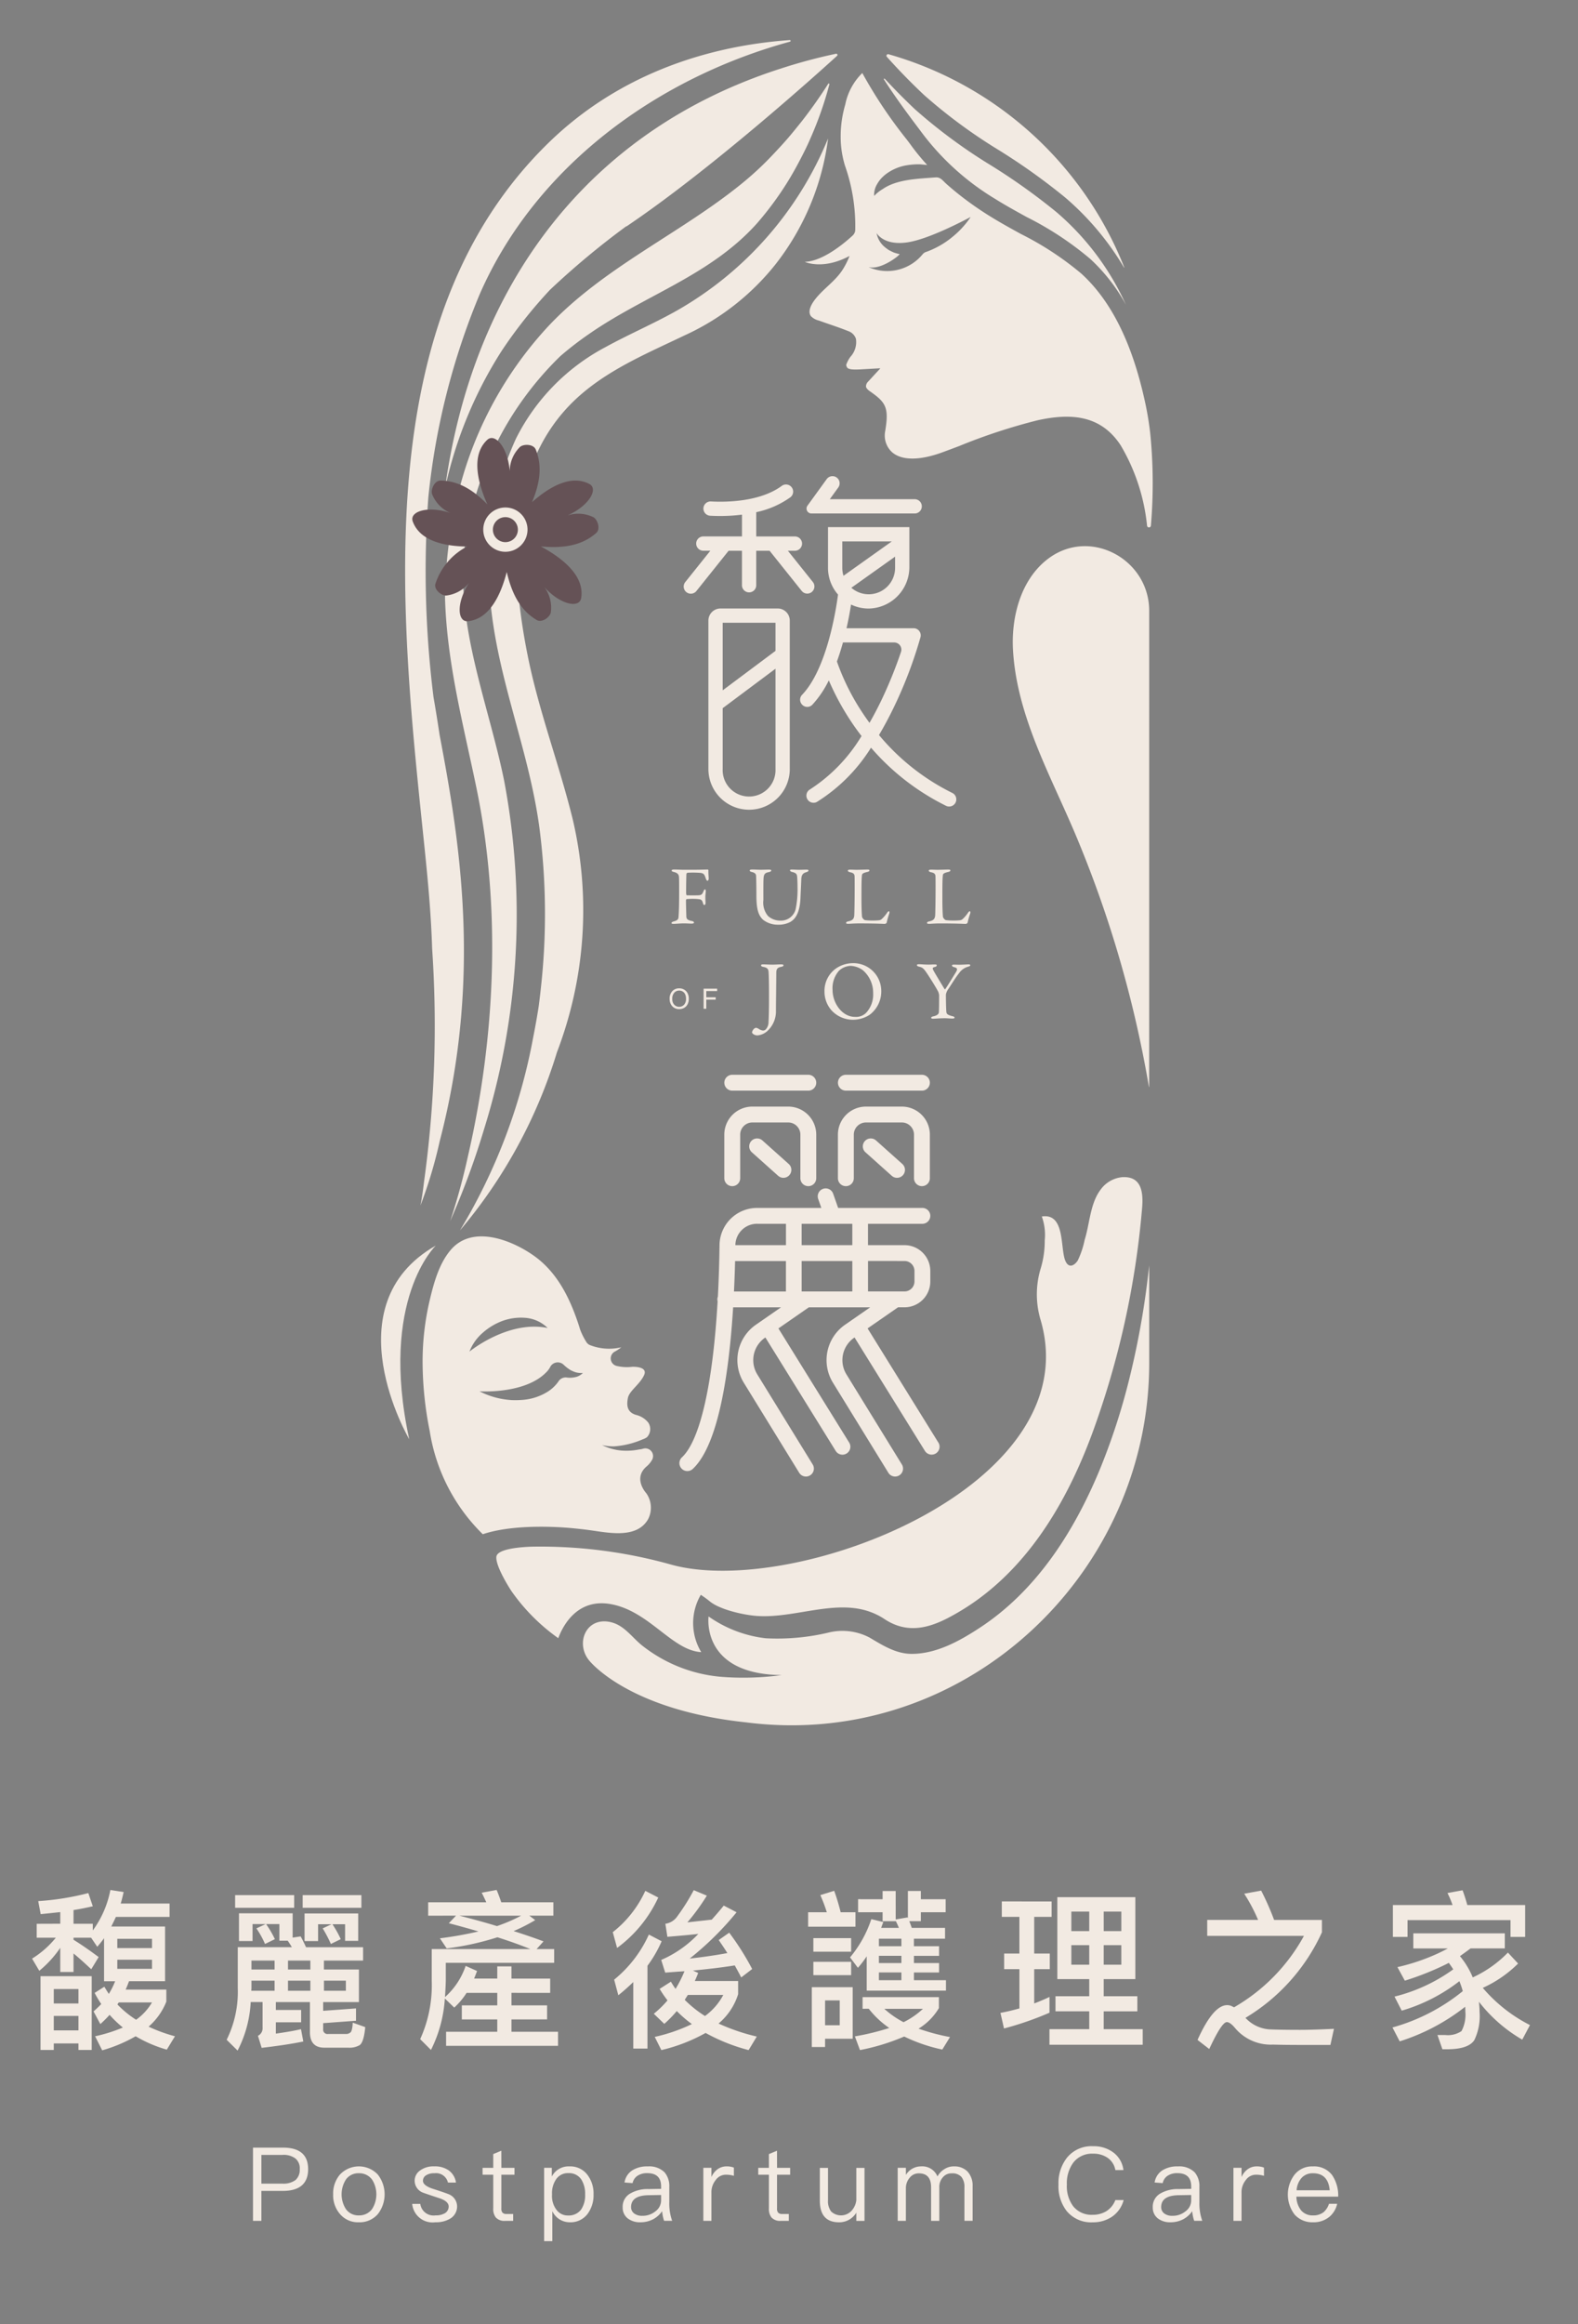 <svg xmlns="http://www.w3.org/2000/svg" width="197" height="290" viewBox="0 0 197 290">
  <rect x="0" y="0" width="197" height="290" fill="#808080" stroke="none"/>
  <g id="组_80" data-name="组 80" transform="translate(-734 -461)">
    <rect id="矩形_1" data-name="矩形 1" width="197" height="290" transform="translate(734 461)" fill="none"/>
    <g id="组_9" data-name="组 9" transform="translate(337.089 284.219)">
      <g id="组_34" data-name="组 34" transform="translate(428.495 444.578)">
        <g id="组_20" data-name="组 20" transform="translate(0 0.179)">
          <path id="路径_103" data-name="路径 103" d="M453.542,647.926q3.148,0,3.148,2.688c0,1.8-1.062,2.713-3.161,2.713h-2.674v3.736h-1.049v-9.137Zm-2.687,4.492h2.623a2.53,2.53,0,0,0,1.638-.448,1.682,1.682,0,0,0,.525-1.356,1.564,1.564,0,0,0-.537-1.331,2.437,2.437,0,0,0-1.625-.448h-2.623Z" transform="translate(-449.806 -647.926)" fill="#f2eae2"/>
        </g>
        <g id="组_21" data-name="组 21" transform="translate(10.008 2.521)">
          <path id="路径_104" data-name="路径 104" d="M473.125,653.1a4.021,4.021,0,0,1,.013,4.914,3,3,0,0,1-2.38,1.037,2.941,2.941,0,0,1-2.368-1.037,3.571,3.571,0,0,1-.845-2.444,3.638,3.638,0,0,1,.845-2.47,3.249,3.249,0,0,1,4.735,0Zm-4,.639a3.428,3.428,0,0,0,0,3.647,1.9,1.9,0,0,0,1.638.806,1.97,1.97,0,0,0,1.651-.806,3.431,3.431,0,0,0,0-3.647,1.97,1.97,0,0,0-1.651-.806A1.9,1.9,0,0,0,469.121,653.74Z" transform="translate(-467.546 -652.077)" fill="#f2eae2"/>
        </g>
        <g id="组_22" data-name="组 22" transform="translate(19.876 2.521)">
          <path id="路径_105" data-name="路径 105" d="M489.58,652.564a2.256,2.256,0,0,1,.922,1.535h-1a1.52,1.52,0,0,0-1.7-1.164,1.774,1.774,0,0,0-1.036.256.782.782,0,0,0-.384.691c0,.358.358.678,1.1.947.96.308,1.651.538,2.06.7a1.657,1.657,0,0,1,1.1,1.484,1.77,1.77,0,0,1-.806,1.548,3.415,3.415,0,0,1-1.906.487,2.552,2.552,0,0,1-2.892-2.291h1.011a1.669,1.669,0,0,0,1.893,1.433,2.258,2.258,0,0,0,1.177-.269.969.969,0,0,0,.473-.831c0-.435-.371-.768-1.1-1.024-1.05-.345-1.74-.575-2.047-.691a1.6,1.6,0,0,1-1.1-1.471,1.549,1.549,0,0,1,.678-1.318,2.8,2.8,0,0,1,1.753-.512A3.006,3.006,0,0,1,489.58,652.564Z" transform="translate(-485.038 -652.077)" fill="#f2eae2"/>
        </g>
        <g id="组_23" data-name="组 23" transform="translate(28.668 0.563)">
          <path id="路径_106" data-name="路径 106" d="M502.964,650.744H504.6v.857h-1.638v4.21a.737.737,0,0,0,.14.525.634.634,0,0,0,.487.166h.844v.858h-1a1.437,1.437,0,0,1-1.165-.423,1.688,1.688,0,0,1-.32-1.125V651.6h-1.331v-.857h1.331v-1.715l1.011-.422Z" transform="translate(-500.622 -648.606)" fill="#f2eae2"/>
        </g>
        <g id="组_24" data-name="组 24" transform="translate(36.346 2.521)">
          <path id="路径_107" data-name="路径 107" d="M519.646,653.139a3.84,3.84,0,0,1,.755,2.444,3.888,3.888,0,0,1-.742,2.418,2.651,2.651,0,0,1-2.214,1.05,2.4,2.4,0,0,1-2.188-1.383v3.736h-1.024v-9.149h.96v1.087a2.35,2.35,0,0,1,2.2-1.266A2.682,2.682,0,0,1,519.646,653.139Zm-3.929.563a3.055,3.055,0,0,0-.5,1.818v.127a2.84,2.84,0,0,0,.563,1.856,1.737,1.737,0,0,0,1.446.7,1.922,1.922,0,0,0,1.625-.742,3.157,3.157,0,0,0,.5-1.881,3.339,3.339,0,0,0-.474-1.868,1.829,1.829,0,0,0-1.612-.794A1.767,1.767,0,0,0,515.717,653.7Z" transform="translate(-514.233 -652.077)" fill="#f2eae2"/>
        </g>
        <g id="组_25" data-name="组 25" transform="translate(46.15 2.521)">
          <path id="路径_108" data-name="路径 108" d="M536.844,652.819a2.636,2.636,0,0,1,.589,1.8v1.932a6.338,6.338,0,0,0,.358,2.316H536.78a5.192,5.192,0,0,1-.243-1.2,3.229,3.229,0,0,1-1.062.973,3.368,3.368,0,0,1-1.625.41,2.491,2.491,0,0,1-1.612-.487,1.689,1.689,0,0,1-.627-1.381,1.879,1.879,0,0,1,.909-1.7,4.292,4.292,0,0,1,2.316-.575l1.573-.027v-.294c0-1.113-.576-1.664-1.727-1.664a2.106,2.106,0,0,0-1.19.308,1.421,1.421,0,0,0-.64.934l-1.01-.076a2.176,2.176,0,0,1,1-1.536,3.429,3.429,0,0,1,1.907-.473A2.722,2.722,0,0,1,536.844,652.819Zm-1.958,2.853c-1.484.013-2.226.512-2.226,1.485a.978.978,0,0,0,.384.793,1.637,1.637,0,0,0,1.011.294,2.529,2.529,0,0,0,1.664-.576,1.686,1.686,0,0,0,.69-1.33v-.692Z" transform="translate(-531.61 -652.077)" fill="#f2eae2"/>
        </g>
        <g id="组_26" data-name="组 26" transform="translate(56.222 2.521)">
          <path id="路径_109" data-name="路径 109" d="M553.277,652.231v1.023a3.344,3.344,0,0,0-.986-.14,1.553,1.553,0,0,0-1.292.678,2.386,2.386,0,0,0-.524,1.573v3.507h-1.011v-6.616h1.011v1.151a2.358,2.358,0,0,1,.677-.908,1.876,1.876,0,0,1,1.216-.423A2.36,2.36,0,0,1,553.277,652.231Z" transform="translate(-549.464 -652.077)" fill="#f2eae2"/>
        </g>
        <g id="组_27" data-name="组 27" transform="translate(63.082 0.563)">
          <path id="路径_110" data-name="路径 110" d="M563.965,650.744H565.6v.857h-1.638v4.21a.737.737,0,0,0,.141.525.633.633,0,0,0,.487.166h.845v.858h-1a1.437,1.437,0,0,1-1.165-.423,1.689,1.689,0,0,1-.32-1.125V651.6h-1.331v-.857h1.331v-1.715l1.011-.422Z" transform="translate(-561.623 -648.606)" fill="#f2eae2"/>
        </g>
        <g id="组_28" data-name="组 28" transform="translate(70.761 2.701)">
          <path id="路径_111" data-name="路径 111" d="M576.259,652.4v4.044a2.1,2.1,0,0,0,.4,1.408,1.8,1.8,0,0,0,2.482-.039,2.337,2.337,0,0,0,.653-1.382V652.4h1.023v6.616h-1.023v-1.024a2.494,2.494,0,0,1-2.149,1.2c-1.612,0-2.406-.909-2.406-2.7V652.4Z" transform="translate(-575.235 -652.395)" fill="#f2eae2"/>
        </g>
        <g id="组_29" data-name="组 29" transform="translate(80.487 2.521)">
          <path id="路径_112" data-name="路径 112" d="M597.44,653.331a2.424,2.424,0,0,1,.922-.947,2.1,2.1,0,0,1,1.164-.307,2.258,2.258,0,0,1,1.676.653,2.576,2.576,0,0,1,.627,1.8v4.338h-1.024V654.7a1.968,1.968,0,0,0-.371-1.306,1.509,1.509,0,0,0-1.229-.447,1.362,1.362,0,0,0-1.088.486,1.81,1.81,0,0,0-.448,1.292v4.147h-1.024V654.7c0-1.177-.511-1.753-1.523-1.753a1.412,1.412,0,0,0-1.164.562,1.984,1.984,0,0,0-.46,1.331v4.031h-1.023v-6.616H593.5v.883a2.207,2.207,0,0,1,1.868-1.062A2.053,2.053,0,0,1,597.44,653.331Z" transform="translate(-592.476 -652.077)" fill="#f2eae2"/>
        </g>
        <g id="组_30" data-name="组 30" transform="translate(100.555)">
          <path id="路径_113" data-name="路径 113" d="M634.932,648.415a3.215,3.215,0,0,1,1.229,2.176h-1.01a2.346,2.346,0,0,0-.973-1.536,3.1,3.1,0,0,0-1.817-.511,2.93,2.93,0,0,0-2.457,1.112,4.337,4.337,0,0,0-.806,2.739,4.173,4.173,0,0,0,.794,2.712,2.928,2.928,0,0,0,2.431,1.062,3.242,3.242,0,0,0,1.677-.434,2.825,2.825,0,0,0,1.152-1.407h1.036a3.632,3.632,0,0,1-1.484,2.1,4.207,4.207,0,0,1-2.367.679,3.957,3.957,0,0,1-3.263-1.408,5.041,5.041,0,0,1-1.023-3.3,5.14,5.14,0,0,1,1.049-3.34,3.933,3.933,0,0,1,3.277-1.447A4.048,4.048,0,0,1,634.932,648.415Z" transform="translate(-628.048 -647.608)" fill="#f2eae2"/>
        </g>
        <g id="组_31" data-name="组 31" transform="translate(112.329 2.521)">
          <path id="路径_114" data-name="路径 114" d="M654.151,652.819a2.635,2.635,0,0,1,.589,1.8v1.932a6.351,6.351,0,0,0,.358,2.316h-1.01a5.132,5.132,0,0,1-.243-1.2,3.239,3.239,0,0,1-1.062.973,3.37,3.37,0,0,1-1.625.41,2.494,2.494,0,0,1-1.613-.487,1.688,1.688,0,0,1-.626-1.381,1.879,1.879,0,0,1,.908-1.7,4.291,4.291,0,0,1,2.316-.575l1.575-.027v-.294c0-1.113-.577-1.664-1.728-1.664a2.107,2.107,0,0,0-1.19.308,1.422,1.422,0,0,0-.64.934l-1.01-.076a2.175,2.175,0,0,1,1-1.536,3.425,3.425,0,0,1,1.906-.473A2.724,2.724,0,0,1,654.151,652.819Zm-1.957,2.853c-1.485.013-2.227.512-2.227,1.485a.975.975,0,0,0,.384.793,1.634,1.634,0,0,0,1.011.294,2.526,2.526,0,0,0,1.663-.576,1.686,1.686,0,0,0,.692-1.33v-.692Z" transform="translate(-648.918 -652.077)" fill="#f2eae2"/>
        </g>
        <g id="组_32" data-name="组 32" transform="translate(122.401 2.521)">
          <path id="路径_115" data-name="路径 115" d="M670.585,652.231v1.023a3.341,3.341,0,0,0-.986-.14,1.553,1.553,0,0,0-1.292.678,2.386,2.386,0,0,0-.525,1.573v3.507h-1.011v-6.616h1.011v1.151a2.366,2.366,0,0,1,.679-.908,1.872,1.872,0,0,1,1.216-.423A2.358,2.358,0,0,1,670.585,652.231Z" transform="translate(-666.771 -652.077)" fill="#f2eae2"/>
        </g>
        <g id="组_33" data-name="组 33" transform="translate(129.197 2.521)">
          <path id="路径_116" data-name="路径 116" d="M684.333,653.152a4.575,4.575,0,0,1,.768,2.7H679.88a2.84,2.84,0,0,0,.6,1.727,1.872,1.872,0,0,0,1.484.614,2.047,2.047,0,0,0,1.318-.41,2.309,2.309,0,0,0,.666-1.036h1.023a2.982,2.982,0,0,1-.9,1.561,3.076,3.076,0,0,1-2.112.743,2.963,2.963,0,0,1-2.278-.935,4.1,4.1,0,0,1-.037-5,2.778,2.778,0,0,1,2.277-1.037A2.82,2.82,0,0,1,684.333,653.152Zm-3.8.358a2.559,2.559,0,0,0-.626,1.548h4.132c-.127-1.419-.831-2.123-2.085-2.123A1.853,1.853,0,0,0,680.531,653.51Z" transform="translate(-678.817 -652.077)" fill="#f2eae2"/>
        </g>
      </g>
      <g id="组_53" data-name="组 53" transform="translate(444.482 181.781)">
        <g id="组_35" data-name="组 35" transform="translate(63.098 1.76)">
          <path id="路径_117" data-name="路径 117" d="M590.246,184.91a44.83,44.83,0,0,1,29.43,26.592.02.02,0,0,1-.036.018,34.837,34.837,0,0,0-7.3-8.7,77.918,77.918,0,0,0-8.335-5.953,65.652,65.652,0,0,1-9.3-6.85c-1.619-1.52-3.178-3.12-4.663-4.778A.2.2,0,0,1,590.246,184.91Z" transform="translate(-589.99 -184.902)" fill="#f2eae2"/>
        </g>
        <g id="组_36" data-name="组 36" transform="translate(62.778 4.811)">
          <path id="路径_118" data-name="路径 118" d="M589.532,190.331c1.213,1.308,2.466,2.579,3.762,3.8a66.777,66.777,0,0,0,9.5,7.008,76.885,76.885,0,0,1,8.184,5.84,33.094,33.094,0,0,1,8.649,11.53,22.285,22.285,0,0,0-4.443-5.7,39.855,39.855,0,0,0-7.93-5.225c-1.308-.719-2.662-1.463-3.927-2.257a32.179,32.179,0,0,1-9.236-8.357c-.092-.128-.263-.354-.491-.656-1.97-2.609-3.29-4.51-4.172-5.9A.063.063,0,0,1,589.532,190.331Z" transform="translate(-589.421 -190.309)" fill="#f2eae2"/>
        </g>
        <g id="组_37" data-name="组 37" transform="translate(78.861 63.149)">
          <path id="路径_119" data-name="路径 119" d="M634.965,361.226l-.043-.093-.02-.124a142.729,142.729,0,0,0-8.837-30.593c-3.164-7.682-7.6-15.23-8.1-23.709-.235-3.963.872-8.6,4.159-11.247.143-.115.292-.226.443-.333,5.2-3.675,12.4.29,12.4,6.66Z" transform="translate(-617.931 -293.717)" fill="#f2eae2"/>
        </g>
        <g id="组_38" data-name="组 38" transform="translate(14.396 141.876)">
          <path id="路径_120" data-name="路径 120" d="M581.792,433.276a3.768,3.768,0,0,0-2.681,1.537c-1.326,1.733-1.361,4.235-2,6.262a11.1,11.1,0,0,1-.867,2.6c-.464.7-1.152.977-1.549.039-.668-1.578.009-5.991-2.94-5.532a6.755,6.755,0,0,1,.367,2.977,11.876,11.876,0,0,1-.48,3.428,11.122,11.122,0,0,0-.038,6.5c6.086,20.766-30.737,34.78-46.084,30.544a60.476,60.476,0,0,0-17.2-2.252c-.124,0-.248.006-.372.009-1.081.038-4.164.235-4.283,1.243-.145,1.222,1.867,4.279,1.87,4.282a24.138,24.138,0,0,0,5.855,5.888c.533-1.441,2.305-5.023,6.57-4.247,4.807.875,7.636,5.783,11.28,5.989a7,7,0,0,1-.057-7.152,12.3,12.3,0,0,1,1.214.891,5.23,5.23,0,0,0,1.035.59,11.227,11.227,0,0,0,1.261.471,17.491,17.491,0,0,0,2.709.6c4.911.706,10.345-2.152,15.014-.392a8.226,8.226,0,0,1,1.6.8c2.627,1.788,5.2,1.391,8-.058a29.528,29.528,0,0,0,3.931-2.452c6.833-5.046,11.2-12.742,14.1-20.584a108.115,108.115,0,0,0,6.237-28.207C584.428,435.156,584.213,433.133,581.792,433.276Z" transform="translate(-503.662 -433.268)" fill="#f2eae2"/>
        </g>
        <g id="组_39" data-name="组 39" transform="translate(5.183 149.274)">
          <path id="路径_121" data-name="路径 121" d="M515.316,475.072a3.013,3.013,0,0,0,.686-.842.961.961,0,0,0-1.12-1.36c-.1.027-.2.05-.292.072-.127.012-.236.028-.3.041a7.769,7.769,0,0,1-1.581.143,6.511,6.511,0,0,1-1.546-.187,6.685,6.685,0,0,1-1.427-.517,6.531,6.531,0,0,0,1.47.162,10.842,10.842,0,0,0,3.627-.888,1.859,1.859,0,0,0,.516-.261,1.472,1.472,0,0,0,.165-1.811,2.76,2.76,0,0,0-1.525-.966c-1.16-.341-1.194-1.228-1.023-2.115s1.467-1.672,2.012-2.831-1.467-1.058-1.467-1.058a5.494,5.494,0,0,1-1.94-.107.964.964,0,0,1-.26-1.779,5.414,5.414,0,0,0,.833-.552,6.536,6.536,0,0,1-3.909-.269.945.945,0,0,1-.447-.37,8.424,8.424,0,0,1-.777-1.546l-.235-.742c-1.1-3.3-2.684-6.493-5.609-8.537-2.8-1.96-7.606-3.817-10.289-.718-1.493,1.723-2.154,4.191-2.667,6.362a33.356,33.356,0,0,0-.877,7.565,44.007,44.007,0,0,0,.89,8.712,22.982,22.982,0,0,0,6.624,12.872c4.527-1.523,11.471-.725,11.471-.725h-.008q1.183.113,2.356.284c2.3.336,5.51.89,6.828-1.449a3.128,3.128,0,0,0-.245-3.24C515.24,478.407,513.546,476.57,515.316,475.072ZM494.853,458.4a7.842,7.842,0,0,1,2.473-1.48,6.8,6.8,0,0,1,2.942-.367,4.457,4.457,0,0,1,2.679,1.258c-4.935-1.013-9.763,2.944-9.763,2.944A5.906,5.906,0,0,1,494.853,458.4Zm11.675,5.511a3.053,3.053,0,0,1-1,.1c-.072-.005-.145-.013-.217-.023a1.056,1.056,0,0,0-1.01.481c-.023.034-.046.067-.069.1a4.708,4.708,0,0,1-1.22,1.153,6.875,6.875,0,0,1-2.937,1.035,10.894,10.894,0,0,1-1.438.057c-.029,0-.058,0-.086,0a10.987,10.987,0,0,1-1.4-.168,10.141,10.141,0,0,1-2.712-.932s5.628.378,8.313-2.356l.136-.138c.043-.049.1-.116.153-.194a1.771,1.771,0,0,0,.221-.345l.006-.012a1.062,1.062,0,0,1,1.668-.278,5.408,5.408,0,0,0,.429.373c.136.1.271.2.417.287a3.275,3.275,0,0,0,.715.3,2.753,2.753,0,0,0,.848.074A1.946,1.946,0,0,1,506.528,463.914Z" transform="translate(-487.331 -446.381)" fill="#f2eae2"/>
        </g>
        <g id="组_40" data-name="组 40" transform="translate(0 150.411)">
          <path id="路径_122" data-name="路径 122" d="M484.983,448.4s-7.107,6.718-3.322,24.171C481.661,472.567,471.857,455.886,484.983,448.4Z" transform="translate(-478.143 -448.396)" fill="#f2eae2"/>
        </g>
        <g id="组_41" data-name="组 41" transform="translate(7.99 5.422)">
          <path id="路径_123" data-name="路径 123" d="M540.138,191.43c-1,1.575-2.077,3.1-3.222,4.576-.573.72-1.151,1.438-1.749,2.139s-1.229,1.374-1.861,2.047a39.437,39.437,0,0,1-4.056,3.767c-7.622,6.172-17.155,10.373-24.047,17.71a47.2,47.2,0,0,0-11.489,21.89c-.011.034-.024.068-.036.1.008-.02.018-.04.027-.06a57.018,57.018,0,0,0-1.4,12.008c.225,8.039,2.278,15.75,3.9,23.575,3.128,15.054,2.4,31.161-1.049,46.1a80.931,80.931,0,0,1-2.211,8.066c1.118-2.566,2.144-5.157,3.045-7.787.437-1.262.838-2.532,1.222-3.807a89.89,89.89,0,0,0,2.473-43.361c-1.9-9.387-6.045-19.252-4.949-28.956A40.436,40.436,0,0,1,506.707,225.4a41.315,41.315,0,0,1,3.625-2.79c7.02-4.869,15.158-7.294,20.969-13.828a40.363,40.363,0,0,0,3.705-5.013q.822-1.326,1.546-2.713c.485-.921.956-1.85,1.364-2.807a44.757,44.757,0,0,0,2.37-6.754A.082.082,0,0,0,540.138,191.43Z" transform="translate(-492.307 -191.392)" fill="#f2eae2"/>
        </g>
        <g id="组_42" data-name="组 42" transform="translate(9.848 12.29)">
          <path id="路径_124" data-name="路径 124" d="M541.537,203.606a43.805,43.805,0,0,1-18.753,21.367c-2.933,1.667-6.051,2.988-9.007,4.613a26.159,26.159,0,0,0-11.172,11.4,37.478,37.478,0,0,0-3.366,17.412c.244,10.891,4.847,20.513,6.277,31.128a83.572,83.572,0,0,1,.2,19.925q-.128,1.208-.287,2.413c-.2,1.284-.428,2.565-.682,3.84a71.7,71.7,0,0,1-9.145,24.1,62.441,62.441,0,0,0,12.107-22.224,49.586,49.586,0,0,0,1.976-29.049c-1.677-6.834-4.2-13.4-5.6-20.311-2.284-11.293-2.8-24.749,6.816-32.885,3.747-3.171,8.279-5.067,12.658-7.169a30.825,30.825,0,0,0,11.461-8.937,32.006,32.006,0,0,0,6.537-15.66Z" transform="translate(-495.599 -203.567)" fill="#f2eae2"/>
        </g>
        <g id="组_43" data-name="组 43" transform="translate(15.523 81.452)">
          <path id="路径_125" data-name="路径 125" d="M505.659,326.162" transform="translate(-505.659 -326.162)" fill="#f2eae2"/>
        </g>
        <g id="组_44" data-name="组 44" transform="translate(52.898 4.113)">
          <path id="路径_126" data-name="路径 126" d="M615.038,234.051c-.138-1.208-.328-2.409-.579-3.6-1.079-5.107-2.912-10.536-6.318-14.575a18.908,18.908,0,0,0-1.688-1.76,38.431,38.431,0,0,0-7.562-4.962c-1.332-.732-2.71-1.49-4.022-2.314a41.318,41.318,0,0,1-3.673-2.584q-.834-.66-1.629-1.369c-.433-.386-.71-.844-1.34-.793-2.091.171-4.807.212-6.593,1.461a4.762,4.762,0,0,0-1.065.852,2.6,2.6,0,0,1,.375-1.479,4.2,4.2,0,0,1,.454-.647,5.137,5.137,0,0,1,.575-.543,5.933,5.933,0,0,1,2.834-1.181,9.171,9.171,0,0,1,1.493-.095c.3.027.6.05.892.088a29.438,29.438,0,0,1-2.092-2.567c-.087-.121-.249-.336-.467-.623a57.807,57.807,0,0,1-5.542-8.289,7.573,7.573,0,0,0-2.128,3.935,14.166,14.166,0,0,0-.548,4.808,12.389,12.389,0,0,0,.515,2.822,22.558,22.558,0,0,1,1.277,8.061.976.976,0,0,1-.314.644c-.881.818-3.665,3.225-5.983,3.29,0,0,2.246,1.062,5.591-.736a10.149,10.149,0,0,1-.836,1.67c-.924,1.476-2.431,2.4-3.478,3.762-.4.516-.978,1.454-.505,2.088a2.027,2.027,0,0,0,.988.542c.442.161.888.315,1.334.468.771.266,1.568.54,2.349.855a1.525,1.525,0,0,1,.944.958,2.71,2.71,0,0,1-.679,2.233,3.71,3.71,0,0,0-.54,1.027c.108.435.156.646,1.918.546l2.307-.131a.02.02,0,0,1,.016.034l-1.568,1.7a.843.843,0,0,0-.2.541c.029.23.276.445.479.587,2,1.392,2.42,2.021,1.912,5.016a2.819,2.819,0,0,0,.914,2.637c1.229,1.018,3.475,1,6.325-.062.677-.251,1.352-.5,2.02-.756a71.905,71.905,0,0,1,9.807-3.217c4.131-.9,7.848-.657,10.332,3.121a24.479,24.479,0,0,1,3.3,10.042.241.241,0,0,0,.48-.017A62.312,62.312,0,0,0,615.038,234.051Zm-24.851-24.4a11.022,11.022,0,0,1-3.07,1.723l-.043.013a.935.935,0,0,0-.468.322,5.721,5.721,0,0,1-6.146,1.8,4.561,4.561,0,0,1-.591-.221c1.147.285,2.745-.637,3.62-1.349a2.015,2.015,0,0,0,.271-.275c-.086-.017-.172-.032-.258-.054-.155-.04-.306-.086-.455-.134-.148-.068-.3-.135-.439-.21a1.9,1.9,0,0,1-.415-.252,3.681,3.681,0,0,1-.381-.3,2.921,2.921,0,0,1-.938-1.672s.867,1.61,3.876,1.153c2.483-.376,6.5-2.435,7.838-3.145l.011.017A11.35,11.35,0,0,1,590.186,209.647Z" transform="translate(-571.909 -189.072)" fill="#f2eae2"/>
        </g>
        <g id="组_45" data-name="组 45" transform="translate(25.203 152.901)">
          <path id="路径_127" data-name="路径 127" d="M593.229,455.191a103.144,103.144,0,0,1-2.209,11.8,80.826,80.826,0,0,1-3.753,11.467c-3.19,7.632-7.838,14.914-14.864,19.532-2.53,1.664-5.465,3.3-8.578,3.285-1.957-.013-3.611-1.079-5.234-2.038a7.269,7.269,0,0,0-5.168-.606,27.715,27.715,0,0,1-7.772.7,15.457,15.457,0,0,1-7.149-2.724s-.014.1-.021.263c-.061,1.3.185,6.963,9.139,7.051a35.191,35.191,0,0,1-7.631.21,18.4,18.4,0,0,1-9.806-3.918c-1.328-1.075-2.275-2.606-4.075-2.934-2.955-.539-4.232,2.718-2.524,4.807,0,0,.085.11.265.3l.031.034c1.238,1.307,6.537,6.051,19.288,7.4l0,0a44.883,44.883,0,0,0,5.407.367c24.716.169,44.938-20.481,44.938-45.2V452.81C593.422,453.6,593.332,454.4,593.229,455.191Z" transform="translate(-522.817 -452.81)" fill="#f2eae2"/>
        </g>
        <g id="组_46" data-name="组 46" transform="translate(5.967 40.723)">
          <path id="路径_128" data-name="路径 128" d="M488.72,253.966" transform="translate(-488.72 -253.966)" fill="#f2eae2"/>
        </g>
        <g id="组_47" data-name="组 47" transform="translate(3.007)">
          <path id="路径_129" data-name="路径 129" d="M531.475,181.782c-11.154.8-21.764,4.772-29.936,12.661-22.968,22.173-18.63,59.241-15.661,87.949.441,4.266.834,8.477.966,12.762a142.047,142.047,0,0,1-1.027,29.192c-.1.878-.222,1.709-.353,2.435-.031.162-.052.28-.065.348l-.014.071a56.71,56.71,0,0,0,2.4-8.008c5.361-20.527,2.454-37.737-.012-50.717-.275-1.848-.537-3.436-.757-4.7a126.364,126.364,0,0,1-.648-24.916,88.88,88.88,0,0,1,6.394-25.321c6.968-15.974,22.148-27.018,38.749-31.556A.1.1,0,0,0,531.475,181.782Z" transform="translate(-483.473 -181.781)" fill="#f2eae2"/>
        </g>
        <g id="组_48" data-name="组 48" transform="translate(7.99 1.707)">
          <path id="路径_130" data-name="路径 130" d="M541.105,184.811a66.455,66.455,0,0,0-6.7,1.786c-24.452,7.768-38.662,27.353-42.094,52.4a52.358,52.358,0,0,1,7.082-17.144,59,59,0,0,1,6.017-7.591,100.6,100.6,0,0,1,9.5-7.914.165.165,0,0,0,.089-.025c10.584-7.133,23.8-19.027,26.245-21.252A.151.151,0,0,0,541.105,184.811Z" transform="translate(-492.307 -184.808)" fill="#f2eae2"/>
        </g>
        <g id="组_52" data-name="组 52" transform="translate(3.903 49.658)">
          <g id="组_49" data-name="组 49">
            <path id="路径_131" data-name="路径 131" d="M508.025,281.648c.549-.486.192-1.616-.324-1.95a4.3,4.3,0,0,0-3.29-.227c2.724-1.2,3.92-3.322,2.752-3.936-2.263-1.188-4.937.3-7.157,2.271.877-2.108,1.376-4.339.463-6.571-.278-.679-1.461-.715-1.947-.337a4.292,4.292,0,0,0-1.3,3.031c-.235-2.967-1.845-4.8-2.809-3.895-1.99,1.861-1.265,5.163.016,8.044-1.591-1.619-3.443-2.936-5.841-2.968-.734-.01-1.229,1.067-1.071,1.661a4.3,4.3,0,0,0,2.283,2.38c-2.822-.944-5.136-.177-4.683,1.063.872,2.389,3.826,3.09,6.78,3.13A8.059,8.059,0,0,0,487.943,288c-.2.707.719,1.459,1.334,1.458a4.293,4.293,0,0,0,2.882-1.6c-1.63,2.49-1.477,4.922-.162,4.8,2.644-.247,4.086-3.155,4.852-6.139.571,2.387,1.513,4.684,3.748,5.992.634.371,1.6-.32,1.752-.915a4.3,4.3,0,0,0-.81-3.2c1.988,2.214,4.378,2.689,4.6,1.388.459-2.73-2.216-4.941-5.035-6.453C503.566,283.544,506.068,283.378,508.025,281.648Z" transform="translate(-485.062 -269.804)" fill="#655256"/>
          </g>
          <g id="组_51" data-name="组 51" transform="translate(8.857 8.666)">
            <g id="组_50" data-name="组 50">
              <path id="路径_132" data-name="路径 132" d="M503.524,290.692a2.763,2.763,0,1,1,2.763-2.763A2.766,2.766,0,0,1,503.524,290.692Zm0-4.322a1.56,1.56,0,1,0,1.559,1.56A1.562,1.562,0,0,0,503.524,286.369Z" transform="translate(-500.761 -285.166)" fill="#f2eae2"/>
            </g>
          </g>
        </g>
      </g>
      <g id="组_62" data-name="组 62" transform="translate(400.911 412.607)">
        <g id="组_54" data-name="组 54">
          <path id="路径_133" data-name="路径 133" d="M404.434,595.152V593.7c-.789.085-1.6.172-2.444.257l-.308-1.626a33.435,33.435,0,0,0,6.256-1.005l.558,1.647c-.751.171-1.559.342-2.406.471v1.711h2.406v.835a12.569,12.569,0,0,0,2.195-5.049l1.655.257c-.115.513-.231.984-.366,1.433h6.1V594.3h-6.7c-.193.428-.385.813-.578,1.2h6.717v6.823h-4.5c-.134.364-.27.706-.423,1.048h5.081v1.5a8.081,8.081,0,0,1-2.214,3.123,19.8,19.8,0,0,0,3.291,1.2l-1.02,1.668a16.405,16.405,0,0,1-3.888-1.668,18.6,18.6,0,0,1-4.177,1.755l-.885-1.755a19.406,19.406,0,0,0,3.465-1.091,13.862,13.862,0,0,1-1.656-1.583,15.41,15.41,0,0,1-1.155,1.155l-.847-1.583c.346-.3.674-.62.962-.92a13.3,13.3,0,0,1-.827-1.39l1.213-.771c.173.3.365.6.557.9a9.908,9.908,0,0,0,.789-1.583H409.9v-5.369c-.269.385-.559.727-.847,1.069l-.769-1.133h-2.194v.257c1.039.641,2.078,1.369,3.137,2.161l-.924,1.519c-.867-.813-1.6-1.476-2.213-1.968v2.31h-1.656v-3.016a13.528,13.528,0,0,1-2.618,2.866l-.9-1.519a11.863,11.863,0,0,0,2.965-2.61h-2.387v-1.733ZM408.36,610.9h-1.655v-.813h-3.08v.813H401.97v-9.2h6.39Zm-1.655-5.8v-1.8h-3.08v1.8Zm0,3.358v-1.8h-3.08v1.8Zm9.181-10.268v-1.155h-4.331v1.155Zm0,1.454h-4.331v1.134h4.331Zm-1.982,7.487a7.015,7.015,0,0,0,1.982-2.16h-4.138a.99.99,0,0,0-.174.257A12.512,12.512,0,0,0,413.9,607.131Z" transform="translate(-400.911 -590.938)" fill="#f2eae2"/>
        </g>
        <g id="组_55" data-name="组 55" transform="translate(24.295 0.641)">
          <path id="路径_134" data-name="路径 134" d="M452.214,597.38l1-.15c.231.406.443.855.674,1.348h7.122v1.668h-4.889v1.113h4.369v4.064h-4.465v1.091l4.1-.3v1.54l-4.1.3v.749a.537.537,0,0,0,.616.6h2.214a.8.8,0,0,0,.577-.193q.231-.191.288-1.219l1.559.556q-.173,1.862-.693,2.246a2.5,2.5,0,0,1-1.424.32h-3c-1.193,0-1.789-.663-1.789-1.946v-3.744h-4.254v.984h3.157v1.541h-3.157v1.411c1.194-.171,2.252-.343,3.138-.556l.289,1.54c-1.463.3-3.2.556-5.2.792l-.463-1.5a1.059,1.059,0,0,0,.578-1.048v-3.166h-1.482a14.767,14.767,0,0,1-1.636,6.054l-1.366-1.348a13.463,13.463,0,0,0,1.386-6.46v-5.091h6.756c-.173-.3-.346-.557-.52-.813h-1.04V595.69H448.9a13.045,13.045,0,0,1,1.1,1.883l-1.232.6a11.393,11.393,0,0,0-1.078-1.946l1.155-.535H447.21v2.118h-1.694v-3.465h6.7Zm.192-5.305v1.583h-7.372v-1.583Zm-5.332,11.594c0,.128-.019.235-.019.342h2.907v-1.262h-2.888Zm0-3.423v1.113h2.888v-1.113Zm4.562,0v1.113h2.791v-1.113Zm0,3.765h2.791v-1.262h-2.791Zm9.162-11.936v1.583h-7.333v-1.583Zm-.4,5.711h-1.636v-2.074H457.18a12.5,12.5,0,0,1,1.04,1.86l-1.232.6a16.633,16.633,0,0,0-1.021-1.946l1.1-.513H455.39v2.1H453.7v-3.444h6.7Zm-4.273,6.225h2.733v-1.262h-2.733Z" transform="translate(-443.976 -592.075)" fill="#f2eae2"/>
        </g>
        <g id="组_56" data-name="组 56" transform="translate(48.455)">
          <path id="路径_135" data-name="路径 135" d="M487.8,594.147v-1.669h7.256c-.192-.428-.385-.834-.577-1.2l1.867-.342q.288.674.577,1.54h6.506v1.669h-3l.732.556a21.939,21.939,0,0,1-2.695,1.369c1.347.428,2.6.856,3.735,1.284l-.867.962h2.194v1.711H490v2.224c-.019.706-.058,1.391-.1,2.054a9.136,9.136,0,0,0,2.579-3.894l1.425.642-.366.941h2.887v-1.518H498.2V602h4.831v1.776H498.2v1.561h4.446v1.754H498.2v1.54h5.813v1.754H490.035v-1.754h6.39v-1.54H492v-1.754h4.426v-1.561h-3.83a9.113,9.113,0,0,1-1.54,1.839l-1.175-1.133a16.584,16.584,0,0,1-1.732,6.417l-1.347-1.347a16.248,16.248,0,0,0,1.443-7.3v-3.935h12.319c-1.193-.493-2.579-.984-4.119-1.476a34.689,34.689,0,0,1-6.333,1.391l-.847-1.262a45.779,45.779,0,0,0,4.812-.856q-1.732-.514-3.7-1.027l.9-.941Zm3.888,0c1.694.428,3.253.856,4.7,1.3a21.257,21.257,0,0,0,3.022-1.3Z" transform="translate(-486.801 -590.938)" fill="#f2eae2"/>
        </g>
        <g id="组_57" data-name="组 57" transform="translate(72.499 0.021)">
          <path id="路径_136" data-name="路径 136" d="M535.1,591.9a16.223,16.223,0,0,1-5.139,6.289l-.539-1.968a13.874,13.874,0,0,0,4.061-5.156Zm.423,5.455a15.476,15.476,0,0,1-1.77,3.059v10.332h-1.771v-8.3c-.578.556-1.193,1.112-1.867,1.647l-.52-1.947a15.394,15.394,0,0,0,4.332-5.626Zm11.3,3.466-1.367,1.048c-.25-.492-.52-.984-.808-1.5-1.463.235-3.2.449-5.216.642l.654.3c-.134.342-.269.664-.423,1.005h5.409v1.647a7.85,7.85,0,0,1-2.444,3.658,24.866,24.866,0,0,0,4.774,1.625l-1.021,1.69a23.083,23.083,0,0,1-5.37-2.139,21.286,21.286,0,0,1-5.524,2.139l-.828-1.647a21.2,21.2,0,0,0,4.639-1.6,15.136,15.136,0,0,1-1.887-1.626,14.247,14.247,0,0,1-1.559,1.6l-1.309-1.262a12.357,12.357,0,0,0,1.713-1.669,13.355,13.355,0,0,1-.982-1.433l1.406-.9q.26.449.578.9a15.453,15.453,0,0,0,1.116-2.2c-.77.042-1.578.107-2.406.171l-.5-1.583a14.03,14.03,0,0,0,4.638-3.251c-1.058.128-2.348.235-3.868.363l-.25-1.626a2.157,2.157,0,0,0,1.483-.92,25.779,25.779,0,0,0,2.059-3.273l1.636.685A27.394,27.394,0,0,1,538.737,595c1.078-.128,2.1-.235,3.041-.342.5-.556,1-1.134,1.5-1.754l1.6.834a38.113,38.113,0,0,1-5.851,5.776c1.752-.192,3.31-.428,4.7-.684-.346-.556-.712-1.091-1.078-1.626l1.309-.92A33.233,33.233,0,0,1,546.822,600.816Zm-3.6,3.23h-4.427c-.135.213-.27.406-.385.62a14.246,14.246,0,0,0,2.522,2.011A7.714,7.714,0,0,0,543.222,604.046Z" transform="translate(-529.421 -590.976)" fill="#f2eae2"/>
        </g>
        <g id="组_58" data-name="组 58" transform="translate(96.889 0.107)">
          <path id="路径_137" data-name="路径 137" d="M576.716,593.8h1.848v1.8h-5.909v-1.8h2.329a18.581,18.581,0,0,0-.808-2.139l1.732-.535A26.572,26.572,0,0,1,576.716,593.8Zm1.5,15.787h-3.446v1.027h-1.655V603.15h5.1Zm-.192-12.557v1.69h-4.716v-1.69Zm0,2.952v1.669h-4.716v-1.669ZM576.6,607.9v-3.1h-1.828v3.1Zm5.352-15.723v-1.027h1.636V594.7l1.482-.257a.116.116,0,0,0,.038.085v-3.38h1.617v1.027h3.1V593.8h-3.1v1.113h-1.444c.116.278.212.556.308.834h4.158V597.1h-3.889v.941H589v1.2h-3.138v.9H589v1.177h-3.138v.962h4v1.3h-9.893V599.3a13.109,13.109,0,0,1-1.1,1.433l-.982-1.3a14.526,14.526,0,0,0,2.656-4.771l1.5.363c-.1.257-.193.492-.27.727h2.214c-.134-.32-.27-.62-.4-.877v.043h-1.636V593.8h-3.06v-1.626Zm-2.5,13.669V604.39h9.528v1.369a7.444,7.444,0,0,1-2.541,2.566,25.7,25.7,0,0,0,3.927,1.049l-.962,1.561a20.693,20.693,0,0,1-4.755-1.626,26.988,26.988,0,0,1-5.524,1.69l-.635-1.711a31.007,31.007,0,0,0,4.293-1.048,11.319,11.319,0,0,1-2.561-2.4ZM584.3,597.1H581.49v.941H584.3Zm0,2.139H581.49v.9H584.3Zm0,2.076H581.49v.962H584.3Zm2.694,4.535h-4.831a11.55,11.55,0,0,0,2.405,1.669A10.021,10.021,0,0,0,586.995,605.845Z" transform="translate(-572.655 -591.127)" fill="#f2eae2"/>
        </g>
        <g id="组_59" data-name="组 59" transform="translate(120.896 0.898)">
          <path id="路径_138" data-name="路径 138" d="M617.575,599.568V594.99h-2.194v-1.925H621.6v1.925h-2.175v4.578h1.944v1.946h-1.944v4.279c.654-.257,1.29-.513,1.906-.813v1.968a39.526,39.526,0,0,1-5.679,1.968l-.442-1.946c.808-.15,1.6-.342,2.367-.556v-4.9H615.67v-1.946Zm14.474-7.038v10.225H628.1v2.139h4.2v1.883h-4.2V609h4.87v1.946H621.329V609h4.966v-2.225h-4.215v-1.883h4.215v-2.139h-3.984V592.53Zm-5.755,4.236v-2.438h-2.233v2.438Zm0,1.754h-2.233v2.439h2.233Zm1.809-1.754H630.3v-2.438H628.1Zm2.195,1.754H628.1v2.439H630.3Z" transform="translate(-615.208 -592.53)" fill="#f2eae2"/>
        </g>
        <g id="组_60" data-name="组 60" transform="translate(145.498 0.086)">
          <path id="路径_139" data-name="路径 139" d="M668.383,594.747h5.968v1.541a24.088,24.088,0,0,1-9.547,10.674,4.494,4.494,0,0,0,2.944,1.434q1.357.063,3.87.064c1.019,0,2.425-.043,4.234-.129l-.443,2.011h-3.5c-1.714,0-2.945-.021-3.677-.043a5.824,5.824,0,0,1-4.755-2.1c-.4-.47-.731-.706-1-.706-.423,0-1.155,1.113-2.194,3.358l-1.463-1.134c1.309-2.909,2.541-4.342,3.7-4.342a1.311,1.311,0,0,1,.693.192.376.376,0,0,1,.154.086,23.04,23.04,0,0,0,8.738-8.92H660.03v-1.99h6.352a21.238,21.238,0,0,0-1.733-3.273l2.117-.385A33.98,33.98,0,0,1,668.383,594.747Z" transform="translate(-658.817 -591.09)" fill="#f2eae2"/>
        </g>
        <g id="组_61" data-name="组 61" transform="translate(169.831 0.043)">
          <path id="路径_140" data-name="路径 140" d="M715.981,596.383v1.883h-4.273q-.692.514-1.328.963a10.261,10.261,0,0,1,1.6,2.653,14.583,14.583,0,0,0,4.388-3.1l1.271,1.369a14.972,14.972,0,0,1-4.408,3.037,19.046,19.046,0,0,0,5.89,4.642l-.962,1.818a18.615,18.615,0,0,1-5.409-4.728c.038.407.077.814.077,1.241a6.9,6.9,0,0,1-.654,3.551c-.5.749-1.617,1.134-3.369,1.134h-.616l-.616-1.775h.982a3.019,3.019,0,0,0,2.021-.492,4.371,4.371,0,0,0,.481-2.418c0-.214-.019-.427-.019-.62a25.729,25.729,0,0,1-8.18,4.321l-.9-1.733a24.191,24.191,0,0,0,8.777-4.535,11.46,11.46,0,0,0-.423-1.241,21.622,21.622,0,0,1-7.2,3.679l-.9-1.755a21.189,21.189,0,0,0,7.333-3.4c-.192-.3-.366-.556-.559-.813a1.829,1.829,0,0,0-.192.107,35.607,35.607,0,0,1-5.293,2.118l-.924-1.69a25.655,25.655,0,0,0,4.966-1.669c.461-.214.9-.428,1.327-.663h-4.311v-1.883Zm-4.677-3.53h7.218v3.979h-1.828v-2.1H703.836v2.1h-1.828v-3.979h7.448a11.418,11.418,0,0,0-.635-1.5l1.887-.342C710.919,591.57,711.111,592.169,711.3,592.853Z" transform="translate(-701.949 -591.014)" fill="#f2eae2"/>
        </g>
      </g>
      <g id="组_67" data-name="组 67" transform="translate(482.263 236.171)">
        <g id="组_63" data-name="组 63" transform="translate(0 1.053)">
          <path id="路径_141" data-name="路径 141" d="M545.449,293.5a.892.892,0,0,0,1.254-.139l4.019-5.023h1.667v4.271a.892.892,0,1,0,1.783,0v-4.271h1.667l4.018,5.023a.892.892,0,0,0,1.393-1.114l-3.128-3.91H559a.892.892,0,0,0,0-1.784h-4.827v-3.029a11.354,11.354,0,0,0,4.254-1.854.892.892,0,0,0-1.054-1.439c-2.747,2.037-7.055,2.051-8.853,1.955a.894.894,0,0,0-.936.781h0a.892.892,0,0,0,.834,1c.343.019.766.034,1.248.034.617,0,1.33-.024,2.1-.1q.318-.03.627-.069v2.717h-4.826a.892.892,0,0,0,0,1.784h.876l-3.128,3.91A.891.891,0,0,0,545.449,293.5Z" transform="translate(-545.114 -280.058)" fill="#f2eae2"/>
        </g>
        <g id="组_64" data-name="组 64" transform="translate(3.086 16.534)">
          <path id="路径_142" data-name="路径 142" d="M559.234,307.5h-7.14a1.51,1.51,0,0,0-1.51,1.51v18.5a5.08,5.08,0,1,0,10.159-.077V309.009A1.51,1.51,0,0,0,559.234,307.5Zm-.274,20.014a3.3,3.3,0,1,1-6.593,0v-7.575l6.593-4.924Zm0-14.726-6.593,4.924v-8.43h6.593Z" transform="translate(-550.584 -307.499)" fill="#f2eae2"/>
        </g>
        <g id="组_65" data-name="组 65" transform="translate(15.333)">
          <path id="路径_143" data-name="路径 143" d="M572.909,282.873h12.858a.892.892,0,1,0,0-1.783H575.2l1.075-1.484a.892.892,0,0,0-1.444-1.046l-2.418,3.337A.615.615,0,0,0,572.909,282.873Z" transform="translate(-572.292 -278.191)" fill="#f2eae2"/>
        </g>
        <g id="组_66" data-name="组 66" transform="translate(14.534 6.386)">
          <path id="路径_144" data-name="路径 144" d="M580.725,315.451q.965-1.62,1.868-3.493a54.219,54.219,0,0,0,3.313-8.715.892.892,0,0,0-.863-1.12h-8.371c.262-1.153.443-2.18.563-2.955a5.056,5.056,0,0,0,2.2.5,5.169,5.169,0,0,0,5.081-5.166v-4.993H574.358v5.08a5.057,5.057,0,0,0,1.253,3.334c-.235,1.8-1.369,9.249-4.485,12.506a.877.877,0,0,0-.055,1.163l.023.028a.873.873,0,0,0,1.309.051,12.614,12.614,0,0,0,2.057-3.041,32.1,32.1,0,0,0,2.584,4.83c.43.665.928,1.378,1.5,2.115a20.468,20.468,0,0,1-6.484,6.694.892.892,0,0,0,.9,1.537,21.192,21.192,0,0,0,6.769-6.777,29.711,29.711,0,0,0,9.36,7.25.892.892,0,0,0,.792-1.6A28.027,28.027,0,0,1,580.725,315.451Zm2.009-20.86a3.294,3.294,0,0,1-5.459,2.484l5.459-3.884Zm-6.592-3.3h6.181l-6.029,4.289a3.3,3.3,0,0,1-.152-.993Zm3.4,22.643c-.353-.481-.675-.948-.964-1.392a28.587,28.587,0,0,1-3.106-6.269c.289-.793.54-1.593.755-2.371h6.4a.892.892,0,0,1,.844,1.18,54.833,54.833,0,0,1-2.481,6.1C580.565,312.058,580.081,312.991,579.538,313.937Z" transform="translate(-570.876 -289.511)" fill="#f2eae2"/>
        </g>
      </g>
      <g id="组_78" data-name="组 78" transform="translate(480.506 285.283)">
        <g id="组_68" data-name="组 68" transform="translate(0.234)">
          <path id="路径_145" data-name="路径 145" d="M542.695,371.717c-.166.042-.281.125-.281.208,0,.063.083.1.291.1s.822-.062,1.238-.062c.4,0,.718.03.988.03.2,0,.292-.062.292-.125,0-.093-.094-.166-.25-.2-.676-.125-.7-.333-.707-.656-.01-.3-.052-1.757-.041-1.955.01-.042.052-.125.083-.125a9.072,9.072,0,0,1,.916-.032,5.8,5.8,0,0,1,.7.052c.2.052.322.1.427.5.041.146.1.218.156.218.1,0,.156-.125.156-.239,0-.229-.02-.323-.02-.822,0-.187.052-.52.052-.656s-.021-.228-.094-.228c-.094,0-.135.1-.2.25-.146.354-.239.447-.562.478-.249.02-1.092.01-1.5.01-.052,0-.1-.1-.1-.385,0-.687.021-2.049.042-2.3a.194.194,0,0,1,.166-.135,12.158,12.158,0,0,1,1.612.021c.344.052.458.146.625.656.062.208.146.322.228.322s.156-.146.146-.281c-.01-.354-.052-.718-.031-1.019a.115.115,0,0,0-.125-.1c-.083,0-1.04.031-1.664.031H543.88c-.322,0-.7-.031-1.154-.031-.166,0-.291.042-.291.125s.052.125.26.177c.458.114.634.291.655.645.021.27.021.884.021,1.862,0,2.059-.052,2.829-.083,3.151C543.277,371.342,543.256,371.582,542.695,371.717Z" transform="translate(-542.414 -365.246)" fill="#f2eae2"/>
        </g>
        <g id="组_69" data-name="组 69" transform="translate(9.988 0.001)">
          <path id="路径_146" data-name="路径 146" d="M566.06,368.66c.021-.541.083-1.7.094-2.143.02-.655.228-.832.676-.957.146-.052.229-.125.229-.187,0-.083-.094-.114-.26-.114-.291,0-.509.02-.936.02-.333,0-.623-.031-.883-.031-.177,0-.24.042-.24.1s.115.166.219.187c.582.135.655.281.686.676.011.125.042.666.042,1.342a12.379,12.379,0,0,1-.229,2.61,1.892,1.892,0,0,1-1.945,1.456,2.288,2.288,0,0,1-1.508-.572,2.6,2.6,0,0,1-.582-1.986c0-1.477-.011-2.558.041-2.9.063-.416.26-.52.634-.593.2-.041.312-.114.312-.2s-.125-.114-.321-.114c-.229,0-.625.02-1.009.02s-.634-.031-1.071-.031c-.166,0-.3.042-.3.125s.115.146.239.177c.4.083.541.249.562.447.011.135.042.968.042,2.465,0,1.747.249,2.507.832,3.057a2.979,2.979,0,0,0,1.883.614,3.063,3.063,0,0,0,1.5-.333C565.508,371.385,566.008,370.47,566.06,368.66Z" transform="translate(-559.705 -365.249)" fill="#f2eae2"/>
        </g>
        <g id="组_70" data-name="组 70" transform="translate(22.032 0.001)">
          <path id="路径_147" data-name="路径 147" d="M581.3,371.718c-.166.031-.249.114-.249.187,0,.093.1.115.3.115.146,0,.634-.052,1.342-.052,2.111,0,3.058.062,3.182.062.042,0,.24-.062.25-.177a9.281,9.281,0,0,1,.322-1.124c.042-.166.011-.28-.041-.28s-.146.042-.26.229a4.483,4.483,0,0,1-.593.7.63.63,0,0,1-.416.2,6.742,6.742,0,0,1-.739.031,7.315,7.315,0,0,1-1-.052.7.7,0,0,1-.353-.4c-.042-.343-.073-1.342-.073-2.153,0-1.539,0-2.589.063-3.058.021-.156.093-.27.7-.406.156-.041.239-.1.239-.177s-.072-.115-.26-.115c-.249,0-.957.031-1.362.031-.3,0-.489-.02-.77-.02-.228,0-.312.052-.312.125s.084.156.292.2c.489.094.541.291.552.52.01.343.01,1.061.01,1.477,0,1.508-.031,3.161-.052,3.422C582.021,371.406,581.874,371.6,581.3,371.718Z" transform="translate(-581.053 -365.249)" fill="#f2eae2"/>
        </g>
        <g id="组_71" data-name="组 71" transform="translate(32.129 0.001)">
          <path id="路径_148" data-name="路径 148" d="M604.308,370.449c-.052,0-.146.042-.26.229a4.493,4.493,0,0,1-.592.7.631.631,0,0,1-.416.2,6.728,6.728,0,0,1-.738.031,7.313,7.313,0,0,1-1-.052.7.7,0,0,1-.354-.4c-.042-.343-.073-1.342-.073-2.153,0-1.539,0-2.589.063-3.058.021-.156.094-.27.7-.406.156-.041.239-.1.239-.177s-.073-.115-.26-.115c-.25,0-.956.031-1.362.031-.3,0-.489-.02-.77-.02-.229,0-.312.052-.312.125s.083.156.291.2c.489.094.541.291.552.52.011.343.011,1.061.011,1.477,0,1.508-.032,3.161-.052,3.422-.052.406-.2.6-.77.718-.166.031-.249.114-.249.187,0,.093.1.115.3.115.146,0,.634-.052,1.341-.052,2.111,0,3.058.062,3.183.062.041,0,.239-.062.249-.177a9.41,9.41,0,0,1,.322-1.124C604.392,370.563,604.361,370.449,604.308,370.449Z" transform="translate(-598.952 -365.249)" fill="#f2eae2"/>
        </g>
        <g id="组_75" data-name="组 75" transform="translate(10.288 11.674)">
          <g id="组_72" data-name="组 72" transform="translate(0 0.156)">
            <path id="路径_149" data-name="路径 149" d="M563.888,386.215c-.322,0-.728.032-1.092.032-.457,0-.832-.032-1.154-.032-.2,0-.281.042-.281.125s.083.156.323.2c.53.094.593.354.614.561.041.5.062,1.56.062,3.058,0,1.476-.021,2.6-.062,3.244a1.319,1.319,0,0,1-.291.863.462.462,0,0,1-.416.2,1.173,1.173,0,0,1-.541-.219,1.062,1.062,0,0,0-.323-.125.74.74,0,0,0-.249.135.915.915,0,0,0-.239.416c0,.2.333.406.676.406a2.139,2.139,0,0,0,1.186-.5,3.315,3.315,0,0,0,1.123-2.58c0-.894.042-3.858.042-4.711,0-.53.177-.676.593-.759.218-.042.312-.1.312-.209C564.169,386.236,564.012,386.215,563.888,386.215Z" transform="translate(-560.237 -386.215)" fill="#f2eae2"/>
          </g>
          <g id="组_73" data-name="组 73" transform="translate(9.048)">
            <path id="路径_150" data-name="路径 150" d="M577.627,386.667a3.417,3.417,0,0,0-1.352,2.8,3.516,3.516,0,0,0,.863,2.351,3.625,3.625,0,0,0,2.7,1.186,3.815,3.815,0,0,0,2.048-.6,3.633,3.633,0,0,0,1.477-3.016,3.479,3.479,0,0,0-3.609-3.442A3.725,3.725,0,0,0,577.627,386.667Zm4.722,3.026a3.333,3.333,0,0,1-.884,2.455,1.777,1.777,0,0,1-1.373.5c-1.664,0-2.808-1.779-2.808-3.328a3.3,3.3,0,0,1,.812-2.444,2.271,2.271,0,0,1,1.435-.593,2.747,2.747,0,0,1,1.559.562A3.717,3.717,0,0,1,582.349,389.693Z" transform="translate(-576.275 -385.939)" fill="#f2eae2"/>
          </g>
          <g id="组_74" data-name="组 74" transform="translate(20.581 0.135)">
            <path id="路径_151" data-name="路径 151" d="M598.976,386.522c.156-.042.229-.125.229-.2s-.062-.114-.229-.114c-.416,0-.5.021-.791.021-.489,0-1.03-.052-1.185-.052-.177,0-.281.042-.281.115s.094.156.291.2c.458.1.583.25,1.071.978.5.759,1.144,1.809,1.321,2.184a2.208,2.208,0,0,1,.094.375c0,.6,0,1.726-.032,2.152-.011.146-.115.375-.676.5-.218.041-.291.125-.291.187s.083.114.26.114c.156,0,.832-.062,1.456-.062.239,0,.748.041.9.041.208,0,.311-.031.311-.114s-.073-.135-.281-.187c-.582-.146-.7-.27-.738-.489-.042-.332-.063-1.622-.063-2.2a1.679,1.679,0,0,1,.261-.635c.353-.509.894-1.424,1.383-2.038a2.026,2.026,0,0,1,1.134-.811c.177-.052.27-.1.27-.187,0-.062-.1-.1-.218-.1-.167,0-.77.042-1.155.042-.239,0-.406-.011-.676-.011-.114,0-.239.021-.239.094s.062.166.218.208c.406.094.521.218.3.593-.26.426-1.05,1.726-1.341,2.143-.021.041-.084.052-.1.02-.468-.759-1.237-2.038-1.362-2.277C598.674,386.729,598.6,386.6,598.976,386.522Z" transform="translate(-596.719 -386.178)" fill="#f2eae2"/>
          </g>
        </g>
        <g id="组_76" data-name="组 76" transform="translate(0 14.822)">
          <path id="路径_152" data-name="路径 152" d="M542.566,393.943a1.185,1.185,0,0,0,.633.171,1.254,1.254,0,0,0,.609-.155,1.05,1.05,0,0,0,.436-.456,1.481,1.481,0,0,0,.154-.683,1.5,1.5,0,0,0-.146-.674,1.081,1.081,0,0,0-.425-.462,1.194,1.194,0,0,0-.626-.166,1.14,1.14,0,0,0-.865.353,1.362,1.362,0,0,0-.336.978,1.414,1.414,0,0,0,.144.626A1.1,1.1,0,0,0,542.566,393.943Zm.03-1.9a.849.849,0,0,1,.606-.242.82.82,0,0,1,.447.126.791.791,0,0,1,.3.354,1.275,1.275,0,0,1,.1.534,1.066,1.066,0,0,1-.242.748.851.851,0,0,1-1.228,0,1,1,0,0,1-.244-.714A1.081,1.081,0,0,1,542.6,392.047Z" transform="translate(-542 -391.519)" fill="#f2eae2"/>
        </g>
        <g id="组_77" data-name="组 77" transform="translate(4.244 14.866)">
          <path id="路径_153" data-name="路径 153" d="M551.032,392.67h-1.177v-.776h1.36v-.3h-1.692V394.1h.332v-1.14h1.177Z" transform="translate(-549.523 -391.597)" fill="#f2eae2"/>
        </g>
      </g>
      <g id="组_79" data-name="组 79" transform="translate(481.73 310.89)">
        <path id="路径_154" data-name="路径 154" d="M555.1,412.616h9.494a.99.99,0,0,0,0-1.98H555.1a.99.99,0,0,0,0,1.98Z" transform="translate(-548.502 -410.636)" fill="#f2eae2"/>
        <path id="路径_155" data-name="路径 155" d="M555.1,427.6a.99.99,0,0,0,.99-.99v-5.438a1.519,1.519,0,0,1,1.518-1.518h4.478a1.519,1.519,0,0,1,1.518,1.518v5.438a.99.99,0,1,0,1.98,0v-5.438a3.5,3.5,0,0,0-3.5-3.5h-4.478a3.5,3.5,0,0,0-3.5,3.5v5.438A.99.99,0,0,0,555.1,427.6Z" transform="translate(-548.502 -413.703)" fill="#f2eae2"/>
        <path id="路径_156" data-name="路径 156" d="M559.869,425.046a.99.99,0,0,0,.079,1.4l3.279,2.932a.99.99,0,1,0,1.319-1.477l-3.279-2.931A.991.991,0,0,0,559.869,425.046Z" transform="translate(-550.902 -416.773)" fill="#f2eae2"/>
        <path id="路径_157" data-name="路径 157" d="M580.243,412.616h9.494a.99.99,0,0,0,0-1.98h-9.494a.99.99,0,1,0,0,1.98Z" transform="translate(-559.461 -410.636)" fill="#f2eae2"/>
        <path id="路径_158" data-name="路径 158" d="M580.243,427.6a.99.99,0,0,0,.99-.99v-5.438a1.519,1.519,0,0,1,1.518-1.518h4.478a1.519,1.519,0,0,1,1.518,1.518v5.438a.99.99,0,1,0,1.98,0v-5.438a3.5,3.5,0,0,0-3.5-3.5h-4.478a3.5,3.5,0,0,0-3.5,3.5v5.438A.99.99,0,0,0,580.243,427.6Z" transform="translate(-559.461 -413.703)" fill="#f2eae2"/>
        <path id="路径_159" data-name="路径 159" d="M585.012,425.046a.99.99,0,0,0,.078,1.4l3.279,2.932a.99.99,0,1,0,1.32-1.477l-3.279-2.931A.99.99,0,0,0,585.012,425.046Z" transform="translate(-561.861 -416.773)" fill="#f2eae2"/>
        <path id="路径_160" data-name="路径 160" d="M576.48,467.461l-8.818-14.218,3.8-2.633h.807a3.224,3.224,0,0,0,3.221-3.221v-1.314a3.224,3.224,0,0,0-3.221-3.221h-4.556v-2.664H574.5a.99.99,0,1,0,0-1.98H563.985l-.619-1.764a.99.99,0,1,0-1.868.656l.388,1.108h-7.97a4.693,4.693,0,0,0-4.739,4.554q-.041,3.429-.206,6.514a.923.923,0,0,0-.033.581c-.588,10.257-2.177,17.347-4.455,19.472a.99.99,0,0,0,1.352,1.448c3.243-3.028,4.541-12.119,5.041-20.168h5.979l-3.137,2.173a5.373,5.373,0,0,0-1.515,7.232l6.924,11.248a.99.99,0,0,0,1.686-1.038l-6.924-11.247a3.4,3.4,0,0,1,.957-4.567l.054-.038,8.765,14.132a.99.99,0,1,0,1.682-1.043l-8.818-14.218,3.8-2.634h7.658l-3.137,2.173a5.372,5.372,0,0,0-1.515,7.232l6.924,11.248a.99.99,0,0,0,1.686-1.038l-6.924-11.247a3.394,3.394,0,0,1,.957-4.567l.054-.038L574.8,468.5a.99.99,0,1,0,1.682-1.043Zm-4.208-22.628a1.242,1.242,0,0,1,1.241,1.241v1.314a1.243,1.243,0,0,1-1.241,1.241h-4.556v-3.8Zm-12.841,3.8v-3.8h6.325v3.8Zm6.325-5.776H559.43v-2.664h6.325Zm-11.84-2.664h3.555v2.664h-6.315v-.067A2.706,2.706,0,0,1,553.915,440.188Zm-2.8,4.645h6.351v3.8h-6.486C551.048,447.3,551.091,446.028,551.119,444.832Z" transform="translate(-544.169 -421.596)" fill="#f2eae2"/>
      </g>
    </g>
  </g>
</svg>
